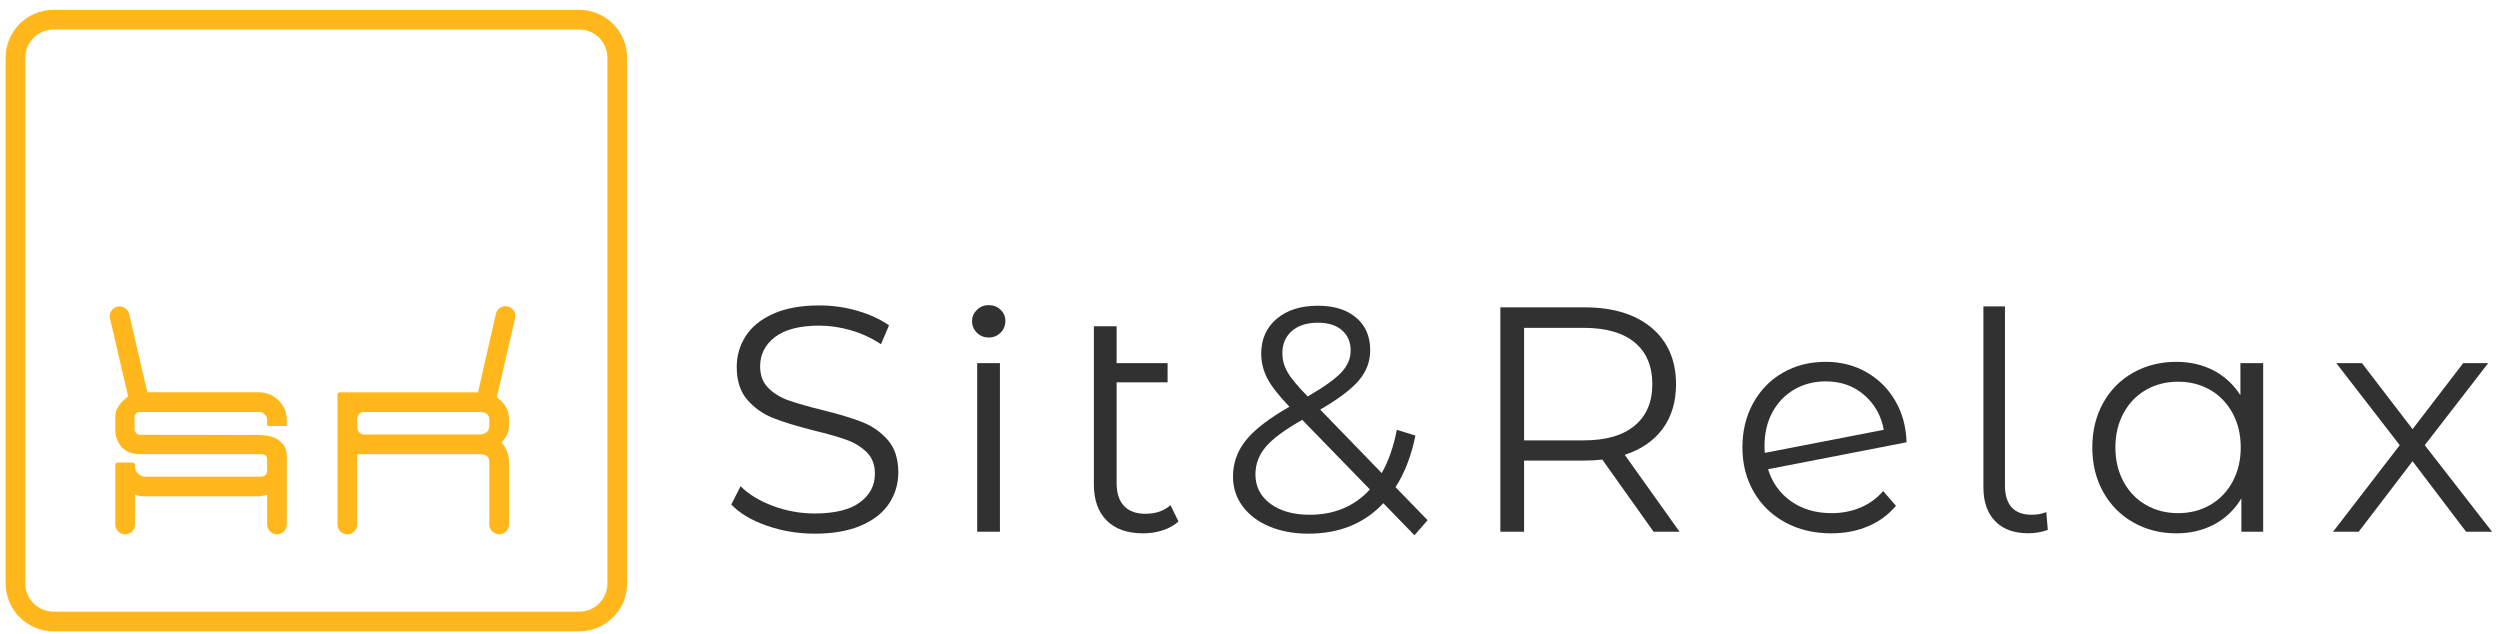 <?xml version="1.0" encoding="utf-8"?>
<!-- Generator: Adobe Illustrator 16.0.0, SVG Export Plug-In . SVG Version: 6.00 Build 0)  -->
<!DOCTYPE svg PUBLIC "-//W3C//DTD SVG 1.1//EN" "http://www.w3.org/Graphics/SVG/1.1/DTD/svg11.dtd">
<svg version="1.1" id="Layer_1" xmlns="http://www.w3.org/2000/svg" xmlns:xlink="http://www.w3.org/1999/xlink" x="0px" y="0px"
	 width="889px" height="225.5px" viewBox="24 15.5 889 225.5" enable-background="new 24 15.5 889 225.5" xml:space="preserve">
<g>
	<g>
		<path fill="#313131" d="M296.643,202.422c-5.435-1.898-9.633-4.406-12.597-7.523l3.306-6.498c2.887,2.89,6.726,5.227,11.514,7.012
			c4.788,1.786,9.727,2.679,14.82,2.679c7.143,0,12.501-1.312,16.074-3.934c3.572-2.621,5.358-6.021,5.358-10.202
			c0-3.191-0.969-5.737-2.907-7.639c-1.938-1.898-4.314-3.362-7.125-4.39c-2.813-1.026-6.726-2.146-11.742-3.362
			c-6.004-1.52-10.792-2.981-14.364-4.39c-3.573-1.405-6.631-3.552-9.177-6.44c-2.547-2.887-3.819-6.801-3.819-11.741
			c0-4.027,1.063-7.695,3.192-11.002c2.127-3.306,5.396-5.945,9.804-7.922c4.407-1.977,9.879-2.965,16.416-2.965
			c4.56,0,9.024,0.627,13.395,1.881c4.369,1.254,8.151,2.984,11.343,5.188l-2.85,6.728c-3.345-2.205-6.917-3.857-10.716-4.959
			c-3.801-1.103-7.524-1.653-11.172-1.653c-6.993,0-12.255,1.351-15.789,4.047c-3.534,2.698-5.301,6.175-5.301,10.431
			c0,3.192,0.969,5.758,2.907,7.695s4.37,3.42,7.296,4.445c2.925,1.025,6.858,2.148,11.799,3.363
			c5.851,1.444,10.583,2.869,14.193,4.274c3.609,1.407,6.669,3.533,9.177,6.384c2.508,2.852,3.762,6.709,3.762,11.571
			c0,4.028-1.083,7.694-3.249,11.001s-5.492,5.928-9.975,7.866c-4.485,1.938-9.995,2.905-16.53,2.905
			C307.757,205.271,302.075,204.322,296.643,202.422z"/>
		<path fill="#313131" d="M371.368,133.805c-1.14-1.141-1.71-2.509-1.71-4.104c0-1.519,0.57-2.85,1.71-3.989
			c1.14-1.139,2.546-1.71,4.218-1.71c1.671,0,3.078,0.553,4.219,1.652c1.14,1.104,1.71,2.414,1.71,3.934
			c0,1.672-0.57,3.078-1.71,4.218c-1.141,1.141-2.548,1.711-4.219,1.711C373.914,135.514,372.508,134.943,371.368,133.805z
			 M371.482,144.624h8.094v59.964h-8.094V144.624z"/>
		<path fill="#313131" d="M443.073,200.939c-1.521,1.369-3.382,2.414-5.586,3.135c-2.205,0.723-4.522,1.084-6.953,1.084
			c-5.626,0-9.958-1.52-12.996-4.561c-3.041-3.039-4.561-7.334-4.561-12.883v-56.201h8.094v13.109h18.126v6.84h-18.126v35.796
			c0,3.573,0.873,6.289,2.623,8.151c1.748,1.861,4.293,2.793,7.639,2.793c3.647,0,6.611-1.026,8.892-3.078L443.073,200.939z"/>
		<path fill="#313131" d="M526.979,205.842l-11.06-11.4c-6.765,7.223-15.657,10.83-26.676,10.83c-5.169,0-9.786-0.854-13.852-2.563
			c-4.066-1.71-7.238-4.104-9.52-7.183c-2.281-3.077-3.42-6.592-3.42-10.545c0-4.789,1.52-9.082,4.561-12.883
			c3.038-3.799,8.207-7.789,15.504-11.97c-3.802-3.95-6.424-7.313-7.865-10.089c-1.444-2.773-2.166-5.719-2.166-8.835
			c0-5.091,1.823-9.194,5.472-12.312c3.648-3.116,8.55-4.675,14.706-4.675c5.7,0,10.221,1.407,13.565,4.218
			c3.344,2.813,5.017,6.689,5.017,11.629c0,3.951-1.33,7.506-3.99,10.658c-2.661,3.153-7.258,6.631-13.794,10.432l21.889,22.572
			c2.432-4.332,4.219-9.463,5.357-15.392l6.612,2.052c-1.444,7.146-3.803,13.264-7.068,18.354l11.4,11.741L526.979,205.842z
			 M511.132,189.54l-24.054-24.738c-6.311,3.573-10.659,6.804-13.053,9.69c-2.396,2.889-3.592,6.117-3.592,9.689
			c0,4.332,1.768,7.809,5.302,10.432c3.533,2.621,8.188,3.933,13.965,3.933C498.516,198.546,505.66,195.545,511.132,189.54z
			 M483.373,133.225c-2.242,1.978-3.363,4.6-3.363,7.865c0,2.355,0.607,4.6,1.824,6.727c1.215,2.129,3.609,5.017,7.183,8.664
			c5.774-3.344,9.766-6.192,11.971-8.551c2.203-2.354,3.306-4.938,3.306-7.752c0-3.039-1.025-5.451-3.078-7.238
			c-2.052-1.784-4.901-2.68-8.55-2.68C488.712,130.26,485.614,131.248,483.373,133.225z"/>
		<path fill="#313131" d="M612.021,204.588l-18.239-25.65c-2.052,0.229-4.182,0.342-6.384,0.342h-21.434v25.31h-8.436v-79.8h29.868
			c10.184,0,18.163,2.433,23.938,7.296c5.775,4.864,8.664,11.554,8.664,20.063c0,6.232-1.578,11.496-4.729,15.789
			c-3.155,4.295-7.658,7.393-13.511,9.291l19.494,27.359H612.021z M605.294,166.854c4.179-3.494,6.271-8.396,6.271-14.705
			c0-6.459-2.093-11.418-6.271-14.877c-4.181-3.457-10.223-5.188-18.126-5.188h-21.204v40.014h21.204
			C595.071,172.098,601.113,170.352,605.294,166.854z"/>
		<path fill="#313131" d="M685.606,195.98c3.152-1.328,5.832-3.287,8.036-5.871l4.561,5.244c-2.661,3.191-5.967,5.625-9.918,7.297
			c-3.952,1.672-8.321,2.508-13.109,2.508c-6.156,0-11.628-1.313-16.416-3.934s-8.513-6.25-11.172-10.888
			c-2.661-4.635-3.99-9.879-3.99-15.731s1.271-11.097,3.819-15.731c2.545-4.636,6.06-8.245,10.545-10.83
			c4.483-2.583,9.575-3.876,15.275-3.876c5.318,0,10.127,1.217,14.421,3.648c4.293,2.433,7.713,5.813,10.261,10.146
			c2.545,4.332,3.894,9.272,4.047,14.819l-49.248,9.576c1.521,4.865,4.274,8.684,8.266,11.457c3.989,2.774,8.759,4.162,14.307,4.162
			C679.013,197.977,682.452,197.313,685.606,195.98z M662.009,154.029c-3.307,1.938-5.891,4.637-7.752,8.094
			c-1.863,3.459-2.793,7.43-2.793,11.913c0,1.14,0.037,1.978,0.113,2.508l42.294-8.208c-0.911-5.016-3.23-9.138-6.953-12.369
			c-3.725-3.229-8.285-4.845-13.681-4.845C669.057,151.122,665.314,152.091,662.009,154.029z"/>
		<path fill="#313131" d="M733.458,200.809c-2.771-2.879-4.157-6.875-4.157-11.988v-64.368h7.668v63.721
			c0,3.386,0.791,5.959,2.376,7.724c1.583,1.765,3.959,2.646,7.128,2.646c2.016,0,3.742-0.324,5.185-0.972l0.54,6.371
			c-2.232,0.791-4.536,1.188-6.912,1.188C740.171,205.128,736.229,203.688,733.458,200.809z"/>
		<path fill="#313131" d="M828.785,144.624v59.964h-7.752v-11.855c-2.434,4.029-5.644,7.106-9.633,9.233
			c-3.99,2.13-8.493,3.192-13.51,3.192c-5.626,0-10.716-1.291-15.275-3.877c-4.561-2.582-8.133-6.193-10.716-10.83
			c-2.586-4.635-3.876-9.918-3.876-15.846s1.291-11.209,3.876-15.847c2.583-4.635,6.155-8.226,10.716-10.772
			c4.561-2.545,9.649-3.818,15.275-3.818c4.862,0,9.252,1.008,13.167,3.021c3.913,2.014,7.125,4.959,9.634,8.834v-11.399H828.785
			L828.785,144.624z M809.918,195.068c3.381-1.938,6.042-4.691,7.98-8.266c1.938-3.57,2.906-7.638,2.906-12.197
			c0-4.561-0.97-8.625-2.906-12.197c-1.938-3.572-4.601-6.327-7.98-8.266c-3.382-1.938-7.164-2.906-11.343-2.906
			c-4.257,0-8.076,0.969-11.457,2.906c-3.383,1.938-6.042,4.692-7.979,8.266c-1.938,3.572-2.906,7.638-2.906,12.197
			c0,4.561,0.969,8.627,2.906,12.197c1.938,3.573,4.598,6.327,7.979,8.266c3.381,1.938,7.2,2.908,11.457,2.908
			C802.754,197.977,806.536,197.007,809.918,195.068z"/>
		<path fill="#313131" d="M900.946,204.588l-19.037-25.08l-19.152,25.08h-9.12l23.712-30.779l-22.571-29.185h9.12l18.013,23.483
			l18.012-23.483h8.893l-22.572,29.185l23.939,30.779H900.946L900.946,204.588z"/>
	</g>
	<g>
		<g>
			<path fill="#FFB71C" d="M168.936,131.738"/>
			<path fill="#FFB71C" d="M160.136,174.214"/>
		</g>
		<path fill="#FFB71C" d="M205,166.563v-2.271c0-3.542-2.292-6.125-4.333-7.5l6.5-28.125c0.438-1.882-0.732-3.765-2.615-4.202
			c-1.884-0.443-3.764,0.732-4.203,2.614l-6.384,27.974c-0.46-0.031-0.928-0.053-1.411-0.053c0,0-46.866,0-47.492,0
			S144,155.281,144,155.813c0,0.533,0,28.188,0,28.188v15v3c0,1.934,1.567,3.5,3.5,3.5s3.5-1.566,3.5-3.5v-3v-15v-7
			c0,0,40.344,0,43.656,0c3.312,0,3.344,2.023,3.344,2.948V184v15v3c0,1.934,1.567,3.5,3.5,3.5s3.5-1.566,3.5-3.5v-3v-15v-4.052
			c0-2.689-0.899-5.193-2.65-7.125C204.074,170.871,204.969,169.531,205,166.563z M194.555,170h-41.367
			c-0.924,0-2.167-1.252-2.167-2.313c0-1.06-0.021-3.396-0.021-3.396c0-0.923,1.097-2.292,2.021-2.292c0,0,39.94,0,41.854,0
			s3.125,0.938,3.125,2.813c0,1.256,0,2,0,2C198,169.473,195.854,170,194.555,170z"/>
		<path fill="#FFB71C" d="M119.703,167c0.46,0,4.637,0,5.955,0c0.262,0,0.342-0.057,0.342-0.328s0-1.631,0-1.631
			c0-2.828-0.953-5.161-2.934-7.143c-1.981-1.979-4.348-2.898-7.177-2.898H76.388l-6.459-27.803
			c-0.438-1.883-2.318-3.092-4.203-2.65c-1.883,0.438-3.053,2.303-2.615,4.186l6.468,27.758c-0.575,0.382-1.108,0.823-1.625,1.34
			c-1.98,1.981-2.954,3.433-2.954,6.26v4.474c0,1.898,0.835,4.718,2.75,6.401c2.114,1.861,4.167,2.035,7.403,2.035h41.565
			c1.438,0,2.25,0.56,2.25,1.871c0,1.512,0.031,2.431,0.031,3.696c0,1.531-0.656,2.433-2.375,2.433H75.153
			c-0.906,0-3.153-1.5-3.153-3.326c0,0,0-0.649,0-0.92c0-0.379-0.375-0.737-0.781-0.754c-0.295-0.013-5,0-5.469,0
			c-0.453,0-0.75,0.481-0.75,0.815S65,202,65,202c0,1.934,1.567,3.5,3.5,3.5s3.5-1.566,3.5-3.5v-10.611
			c0.985,0.31,2.035,0.611,3.153,0.611h40.736c1.102,0,2.137-0.297,3.11-0.598V202c0,1.934,1.567,3.5,3.5,3.5s3.5-1.566,3.5-3.5
			v-23.889c0-2.773-0.56-4.104-2.646-5.877c-1.765-1.5-4.655-2.063-7.484-2.063c0,0-41.541-0.053-42.355-0.053
			c-0.813,0-1.687-1.118-1.687-1.869l0.015-4.608c0-0.767,0.906-1.642,1.641-1.642h42.405c0.905,0,1.584,0.19,2.233,0.842
			c0.65,0.651,0.877,1.298,0.877,2.199c0,0,0,0.569,0,1.334C119,166.859,119.151,167,119.703,167z"/>
		<g>
			<path fill="#FFB71C" d="M229.984,240H43.016C33.633,240,26,232.367,26,222.984V36.016C26,26.633,33.633,19,43.016,19h186.968
				C239.367,19,247,26.633,247,36.016v186.968C247,232.367,239.367,240,229.984,240z M43.016,26C37.493,26,33,30.493,33,36.016
				v186.968C33,228.507,37.493,233,43.016,233h186.968c5.523,0,10.016-4.493,10.016-10.016V36.016C240,30.493,235.507,26,229.984,26
				H43.016z"/>
		</g>
	</g>
</g>
</svg>
